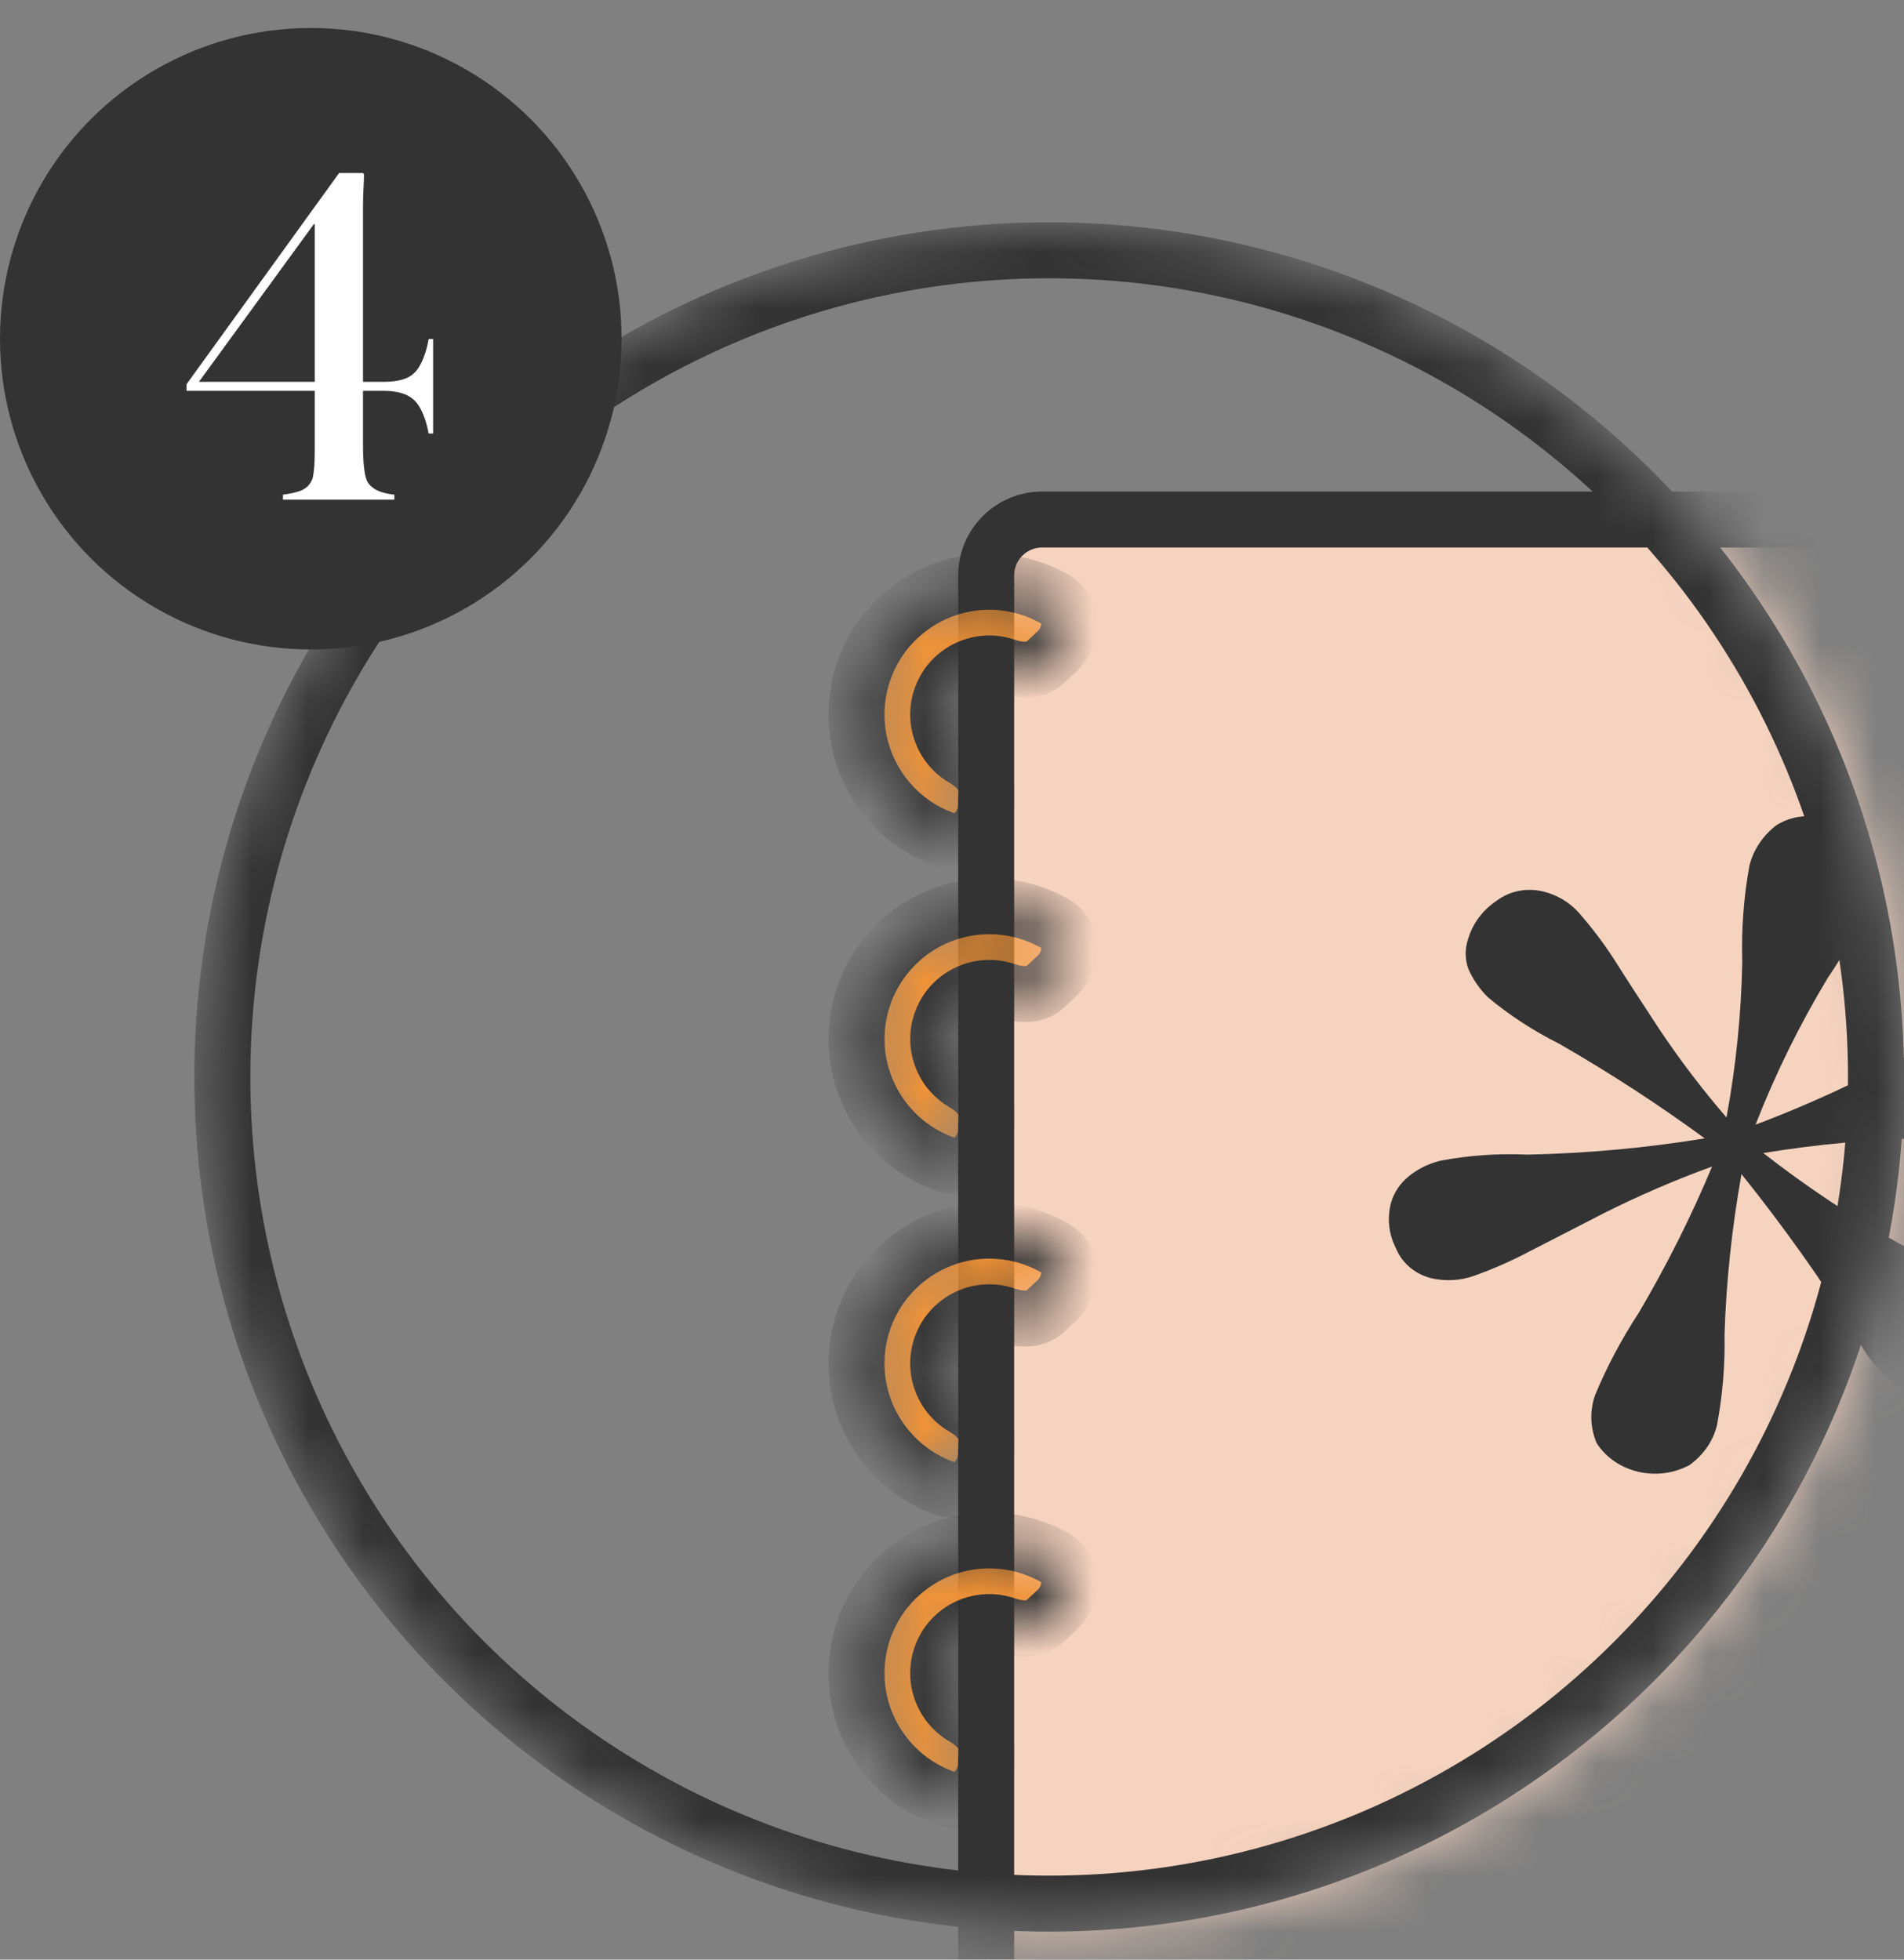<svg width="34" height="35" viewBox="0 0 34 35" fill="none" xmlns="http://www.w3.org/2000/svg">
<rect x="0" y="0" width="34" height="35" fill="#808080" stroke="none"/>
<mask id="mask0_236_8018" style="mask-type:alpha" maskUnits="userSpaceOnUse" x="3" y="3" width="31" height="32">
<circle cx="18.735" cy="19.235" r="13.765" fill="#D9D9D9" stroke="white" stroke-width="3"/>
</mask>
<g mask="url(#mask0_236_8018)">
<mask id="path-2-inside-1_236_8018" fill="white">
<path d="M21.492 35.296C21.226 35.01 20.894 34.795 20.526 34.668C20.157 34.542 19.763 34.508 19.378 34.57C18.993 34.632 18.629 34.788 18.319 35.025C18.009 35.261 17.762 35.57 17.6 35.925C17.438 36.279 17.366 36.668 17.39 37.057C17.414 37.447 17.534 37.824 17.739 38.156C17.944 38.487 18.227 38.763 18.564 38.959C18.901 39.156 19.281 39.265 19.671 39.279L19.723 37.822C19.573 37.816 19.427 37.774 19.297 37.699C19.168 37.623 19.059 37.517 18.98 37.389C18.901 37.262 18.855 37.117 18.846 36.967C18.837 36.817 18.864 36.668 18.927 36.531C18.989 36.395 19.084 36.276 19.203 36.185C19.323 36.094 19.462 36.034 19.611 36.01C19.759 35.986 19.91 35.999 20.052 36.048C20.194 36.096 20.322 36.179 20.424 36.289L21.492 35.296Z"/>
</mask>
<path d="M21.492 35.296C21.226 35.01 20.894 34.795 20.526 34.668C20.157 34.542 19.763 34.508 19.378 34.57C18.993 34.632 18.629 34.788 18.319 35.025C18.009 35.261 17.762 35.57 17.6 35.925C17.438 36.279 17.366 36.668 17.39 37.057C17.414 37.447 17.534 37.824 17.739 38.156C17.944 38.487 18.227 38.763 18.564 38.959C18.901 39.156 19.281 39.265 19.671 39.279L19.723 37.822C19.573 37.816 19.427 37.774 19.297 37.699C19.168 37.623 19.059 37.517 18.98 37.389C18.901 37.262 18.855 37.117 18.846 36.967C18.837 36.817 18.864 36.668 18.927 36.531C18.989 36.395 19.084 36.276 19.203 36.185C19.323 36.094 19.462 36.034 19.611 36.01C19.759 35.986 19.91 35.999 20.052 36.048C20.194 36.096 20.322 36.179 20.424 36.289L21.492 35.296Z" fill="#333333" stroke="#333333" stroke-width="2" mask="url(#path-2-inside-1_236_8018)"/>
<path d="M47.819 10.991H20.581C20.029 10.991 19.581 11.439 19.581 11.991L19.581 40.282C19.581 40.835 20.029 41.282 20.581 41.282H47.819C48.371 41.282 48.819 40.835 48.819 40.282V11.991C48.819 11.439 48.371 10.991 47.819 10.991Z" stroke="#333333" stroke-width="2"/>
<path d="M45.847 9.279H18.61C18.057 9.279 17.61 9.727 17.61 10.279L17.61 38.57C17.61 39.123 18.057 39.57 18.61 39.57H45.847C46.4 39.57 46.847 39.123 46.847 38.57V10.279C46.847 9.727 46.4 9.279 45.847 9.279Z" fill="#F6D3BF" stroke="#333333"/>
<mask id="path-5-inside-2_236_8018" fill="white">
<path d="M18.867 11.643C19.162 11.369 19.181 10.895 18.831 10.697C18.705 10.626 18.572 10.566 18.435 10.519C18.066 10.392 17.672 10.359 17.287 10.421C16.902 10.483 16.539 10.639 16.229 10.876C15.918 11.112 15.671 11.421 15.509 11.775C15.347 12.13 15.275 12.519 15.299 12.908C15.323 13.297 15.443 13.674 15.648 14.006C15.853 14.338 16.136 14.614 16.473 14.81C16.599 14.883 16.73 14.944 16.866 14.993C17.246 15.129 17.592 14.804 17.606 14.401L17.616 14.12C17.625 13.873 17.42 13.674 17.207 13.549V13.549C17.077 13.474 16.968 13.368 16.889 13.24C16.811 13.112 16.764 12.967 16.755 12.818C16.746 12.668 16.773 12.518 16.836 12.382C16.898 12.245 16.993 12.127 17.113 12.036C17.232 11.945 17.372 11.885 17.52 11.861C17.668 11.837 17.82 11.85 17.961 11.899V11.899C18.195 11.979 18.48 12.003 18.661 11.835L18.867 11.643Z"/>
</mask>
<path d="M18.867 11.643C19.162 11.369 19.181 10.895 18.831 10.697C18.705 10.626 18.572 10.566 18.435 10.519C18.066 10.392 17.672 10.359 17.287 10.421C16.902 10.483 16.539 10.639 16.229 10.876C15.918 11.112 15.671 11.421 15.509 11.775C15.347 12.13 15.275 12.519 15.299 12.908C15.323 13.297 15.443 13.674 15.648 14.006C15.853 14.338 16.136 14.614 16.473 14.81C16.599 14.883 16.73 14.944 16.866 14.993C17.246 15.129 17.592 14.804 17.606 14.401L17.616 14.12C17.625 13.873 17.42 13.674 17.207 13.549V13.549C17.077 13.474 16.968 13.368 16.889 13.24C16.811 13.112 16.764 12.967 16.755 12.818C16.746 12.668 16.773 12.518 16.836 12.382C16.898 12.245 16.993 12.127 17.113 12.036C17.232 11.945 17.372 11.885 17.52 11.861C17.668 11.837 17.82 11.85 17.961 11.899V11.899C18.195 11.979 18.48 12.003 18.661 11.835L18.867 11.643Z" fill="#F09236" stroke="#333333" mask="url(#path-5-inside-2_236_8018)"/>
<mask id="path-6-inside-3_236_8018" fill="white">
<path d="M18.868 17.438C19.163 17.163 19.182 16.689 18.831 16.491C18.705 16.42 18.573 16.361 18.436 16.314C18.067 16.187 17.672 16.153 17.288 16.216C16.903 16.278 16.539 16.434 16.229 16.67C15.919 16.907 15.672 17.216 15.51 17.57C15.348 17.925 15.276 18.314 15.3 18.703C15.324 19.092 15.444 19.469 15.649 19.801C15.853 20.133 16.137 20.409 16.474 20.605C16.599 20.678 16.731 20.739 16.867 20.788C17.246 20.924 17.592 20.599 17.607 20.196L17.617 19.915C17.626 19.668 17.421 19.468 17.207 19.344V19.344C17.078 19.269 16.969 19.163 16.89 19.035C16.811 18.907 16.765 18.762 16.756 18.613C16.746 18.463 16.774 18.313 16.837 18.177C16.899 18.04 16.994 17.921 17.113 17.831C17.233 17.74 17.372 17.68 17.52 17.656C17.669 17.632 17.82 17.645 17.962 17.693V17.693C18.196 17.773 18.48 17.798 18.661 17.63L18.868 17.438Z"/>
</mask>
<path d="M18.868 17.438C19.163 17.163 19.182 16.689 18.831 16.491C18.705 16.42 18.573 16.361 18.436 16.314C18.067 16.187 17.672 16.153 17.288 16.216C16.903 16.278 16.539 16.434 16.229 16.67C15.919 16.907 15.672 17.216 15.51 17.57C15.348 17.925 15.276 18.314 15.3 18.703C15.324 19.092 15.444 19.469 15.649 19.801C15.853 20.133 16.137 20.409 16.474 20.605C16.599 20.678 16.731 20.739 16.867 20.788C17.246 20.924 17.592 20.599 17.607 20.196L17.617 19.915C17.626 19.668 17.421 19.468 17.207 19.344V19.344C17.078 19.269 16.969 19.163 16.89 19.035C16.811 18.907 16.765 18.762 16.756 18.613C16.746 18.463 16.774 18.313 16.837 18.177C16.899 18.04 16.994 17.921 17.113 17.831C17.233 17.74 17.372 17.68 17.52 17.656C17.669 17.632 17.82 17.645 17.962 17.693V17.693C18.196 17.773 18.48 17.798 18.661 17.63L18.868 17.438Z" fill="#F09236" stroke="#333333" mask="url(#path-6-inside-3_236_8018)"/>
<mask id="path-7-inside-4_236_8018" fill="white">
<path d="M18.867 23.233C19.162 22.958 19.181 22.484 18.831 22.286C18.705 22.215 18.572 22.156 18.435 22.108C18.066 21.982 17.672 21.948 17.287 22.01C16.902 22.073 16.539 22.229 16.229 22.465C15.918 22.701 15.671 23.011 15.509 23.365C15.347 23.72 15.275 24.109 15.299 24.498C15.323 24.887 15.443 25.264 15.648 25.596C15.853 25.927 16.136 26.204 16.473 26.4C16.599 26.473 16.73 26.534 16.866 26.583C17.246 26.718 17.592 26.393 17.606 25.991L17.616 25.709C17.625 25.462 17.42 25.263 17.207 25.139V25.139C17.077 25.064 16.968 24.957 16.889 24.83C16.811 24.702 16.764 24.557 16.755 24.407C16.746 24.258 16.773 24.108 16.836 23.971C16.898 23.835 16.993 23.716 17.113 23.625C17.232 23.534 17.372 23.474 17.52 23.45C17.668 23.426 17.82 23.439 17.961 23.488V23.488C18.195 23.568 18.48 23.593 18.661 23.424L18.867 23.233Z"/>
</mask>
<path d="M18.867 23.233C19.162 22.958 19.181 22.484 18.831 22.286C18.705 22.215 18.572 22.156 18.435 22.108C18.066 21.982 17.672 21.948 17.287 22.01C16.902 22.073 16.539 22.229 16.229 22.465C15.918 22.701 15.671 23.011 15.509 23.365C15.347 23.72 15.275 24.109 15.299 24.498C15.323 24.887 15.443 25.264 15.648 25.596C15.853 25.927 16.136 26.204 16.473 26.4C16.599 26.473 16.73 26.534 16.866 26.583C17.246 26.718 17.592 26.393 17.606 25.991L17.616 25.709C17.625 25.462 17.42 25.263 17.207 25.139V25.139C17.077 25.064 16.968 24.957 16.889 24.83C16.811 24.702 16.764 24.557 16.755 24.407C16.746 24.258 16.773 24.108 16.836 23.971C16.898 23.835 16.993 23.716 17.113 23.625C17.232 23.534 17.372 23.474 17.52 23.45C17.668 23.426 17.82 23.439 17.961 23.488V23.488C18.195 23.568 18.48 23.593 18.661 23.424L18.867 23.233Z" fill="#F09236" stroke="#333333" mask="url(#path-7-inside-4_236_8018)"/>
<mask id="path-8-inside-5_236_8018" fill="white">
<path d="M18.867 28.764C19.162 28.49 19.181 28.016 18.831 27.818C18.705 27.747 18.572 27.687 18.435 27.64C18.066 27.514 17.672 27.48 17.287 27.542C16.902 27.604 16.539 27.76 16.229 27.997C15.918 28.233 15.671 28.542 15.509 28.897C15.347 29.251 15.275 29.64 15.299 30.029C15.323 30.419 15.443 30.796 15.648 31.127C15.853 31.459 16.136 31.735 16.473 31.931C16.599 32.004 16.73 32.066 16.866 32.114C17.246 32.25 17.592 31.925 17.606 31.523L17.616 31.241C17.625 30.994 17.42 30.795 17.207 30.671V30.671C17.077 30.595 16.968 30.489 16.889 30.361C16.811 30.234 16.764 30.089 16.755 29.939C16.746 29.789 16.773 29.64 16.836 29.503C16.898 29.367 16.993 29.248 17.113 29.157C17.232 29.066 17.372 29.006 17.52 28.982C17.668 28.958 17.82 28.971 17.961 29.02V29.02C18.195 29.1 18.48 29.125 18.661 28.956L18.867 28.764Z"/>
</mask>
<path d="M18.867 28.764C19.162 28.49 19.181 28.016 18.831 27.818C18.705 27.747 18.572 27.687 18.435 27.64C18.066 27.514 17.672 27.48 17.287 27.542C16.902 27.604 16.539 27.76 16.229 27.997C15.918 28.233 15.671 28.542 15.509 28.897C15.347 29.251 15.275 29.64 15.299 30.029C15.323 30.419 15.443 30.796 15.648 31.127C15.853 31.459 16.136 31.735 16.473 31.931C16.599 32.004 16.73 32.066 16.866 32.114C17.246 32.25 17.592 31.925 17.606 31.523L17.616 31.241C17.625 30.994 17.42 30.795 17.207 30.671V30.671C17.077 30.595 16.968 30.489 16.889 30.361C16.811 30.234 16.764 30.089 16.755 29.939C16.746 29.789 16.773 29.64 16.836 29.503C16.898 29.367 16.993 29.248 17.113 29.157C17.232 29.066 17.372 29.006 17.52 28.982C17.668 28.958 17.82 28.971 17.961 29.02V29.02C18.195 29.1 18.48 29.125 18.661 28.956L18.867 28.764Z" fill="#F09236" stroke="#333333" mask="url(#path-8-inside-5_236_8018)"/>
<path fill-rule="evenodd" clip-rule="evenodd" d="M30.153 26.178C30.41 26 30.59 25.745 30.66 25.456C30.761 24.922 30.806 24.379 30.795 23.837C30.826 22.876 30.928 21.918 31.098 20.97C31.834 21.888 32.514 22.843 33.135 23.83C33.364 24.354 33.806 24.774 34.367 25.003C34.658 25.077 34.97 25.016 35.203 24.84C35.452 24.673 35.632 24.432 35.712 24.159C35.766 23.98 35.762 23.791 35.7 23.615C35.629 23.427 35.513 23.256 35.36 23.115C34.919 22.776 34.443 22.477 33.938 22.224C33.076 21.74 32.257 21.195 31.487 20.594C32.452 20.436 33.43 20.346 34.411 20.326C35.015 20.339 35.62 20.293 36.214 20.19C36.428 20.135 36.625 20.036 36.791 19.9C36.934 19.778 37.036 19.622 37.086 19.448C37.162 19.173 37.132 18.882 37 18.625C36.896 18.368 36.665 18.171 36.378 18.096C36.122 18.033 35.852 18.046 35.605 18.133C35.27 18.252 34.946 18.395 34.635 18.56C34.311 18.732 33.846 18.967 33.239 19.267C32.625 19.57 31.994 19.844 31.349 20.087C31.702 19.182 32.133 18.305 32.64 17.464C32.956 17.004 33.215 16.513 33.413 16C33.509 15.717 33.49 15.412 33.36 15.14C33.219 14.881 32.956 14.694 32.646 14.635C32.338 14.53 31.994 14.568 31.722 14.738C31.478 14.925 31.308 15.181 31.239 15.465C31.137 16.027 31.095 16.597 31.112 17.166C31.095 18.102 31.001 19.035 30.83 19.958C30.392 19.451 29.989 18.919 29.621 18.367C29.281 17.849 29.013 17.436 28.818 17.126C28.631 16.837 28.421 16.561 28.191 16.299C28.029 16.117 27.81 15.986 27.563 15.924C27.272 15.85 26.96 15.911 26.726 16.087C26.477 16.254 26.297 16.495 26.217 16.769C26.156 16.945 26.158 17.135 26.223 17.311C26.305 17.495 26.422 17.665 26.569 17.811C26.956 18.134 27.384 18.413 27.843 18.642C28.744 19.16 29.611 19.724 30.442 20.332C29.396 20.503 28.336 20.6 27.273 20.622C26.751 20.598 26.228 20.635 25.716 20.732C25.505 20.784 25.31 20.882 25.148 21.016C25 21.139 24.894 21.298 24.842 21.475C24.766 21.751 24.797 22.042 24.93 22.299C25.033 22.555 25.262 22.751 25.547 22.827C25.806 22.889 26.08 22.874 26.33 22.784C26.66 22.666 26.981 22.525 27.289 22.363C27.648 22.179 28.096 21.949 28.631 21.673C29.259 21.357 29.907 21.077 30.573 20.835C30.198 21.733 29.759 22.607 29.26 23.453C28.954 23.92 28.694 24.411 28.482 24.921C28.386 25.2 28.396 25.501 28.511 25.774C28.846 26.296 29.575 26.475 30.149 26.177" fill="#333333"/>
<circle cx="18.735" cy="19.235" r="14.765" stroke="#333333"/>
</g>
<circle cx="5.55" cy="6.05" r="5.55" fill="#333333"/>
<path d="M3.552 6.82L5.603 4.005H5.621V6.82H3.552ZM7.042 8.835C6.935 8.827 6.793 8.791 6.713 8.747C6.607 8.684 6.553 8.622 6.527 8.507C6.491 8.356 6.482 8.152 6.482 7.947V6.98H6.829C7.202 6.98 7.344 7.086 7.432 7.184C7.539 7.308 7.619 7.539 7.654 7.743H7.734V6.056H7.654C7.619 6.269 7.539 6.491 7.441 6.615C7.344 6.731 7.202 6.82 6.829 6.82H6.482V3.676C6.482 3.445 6.5 3.259 6.5 3.126C6.5 3.108 6.491 3.09 6.473 3.09H6.056L3.33 6.864V6.98H5.621V7.947C5.621 8.152 5.621 8.356 5.585 8.534C5.541 8.667 5.461 8.72 5.39 8.756C5.31 8.791 5.186 8.818 5.053 8.835V8.924H7.042V8.835Z" fill="white"/>
</svg>

